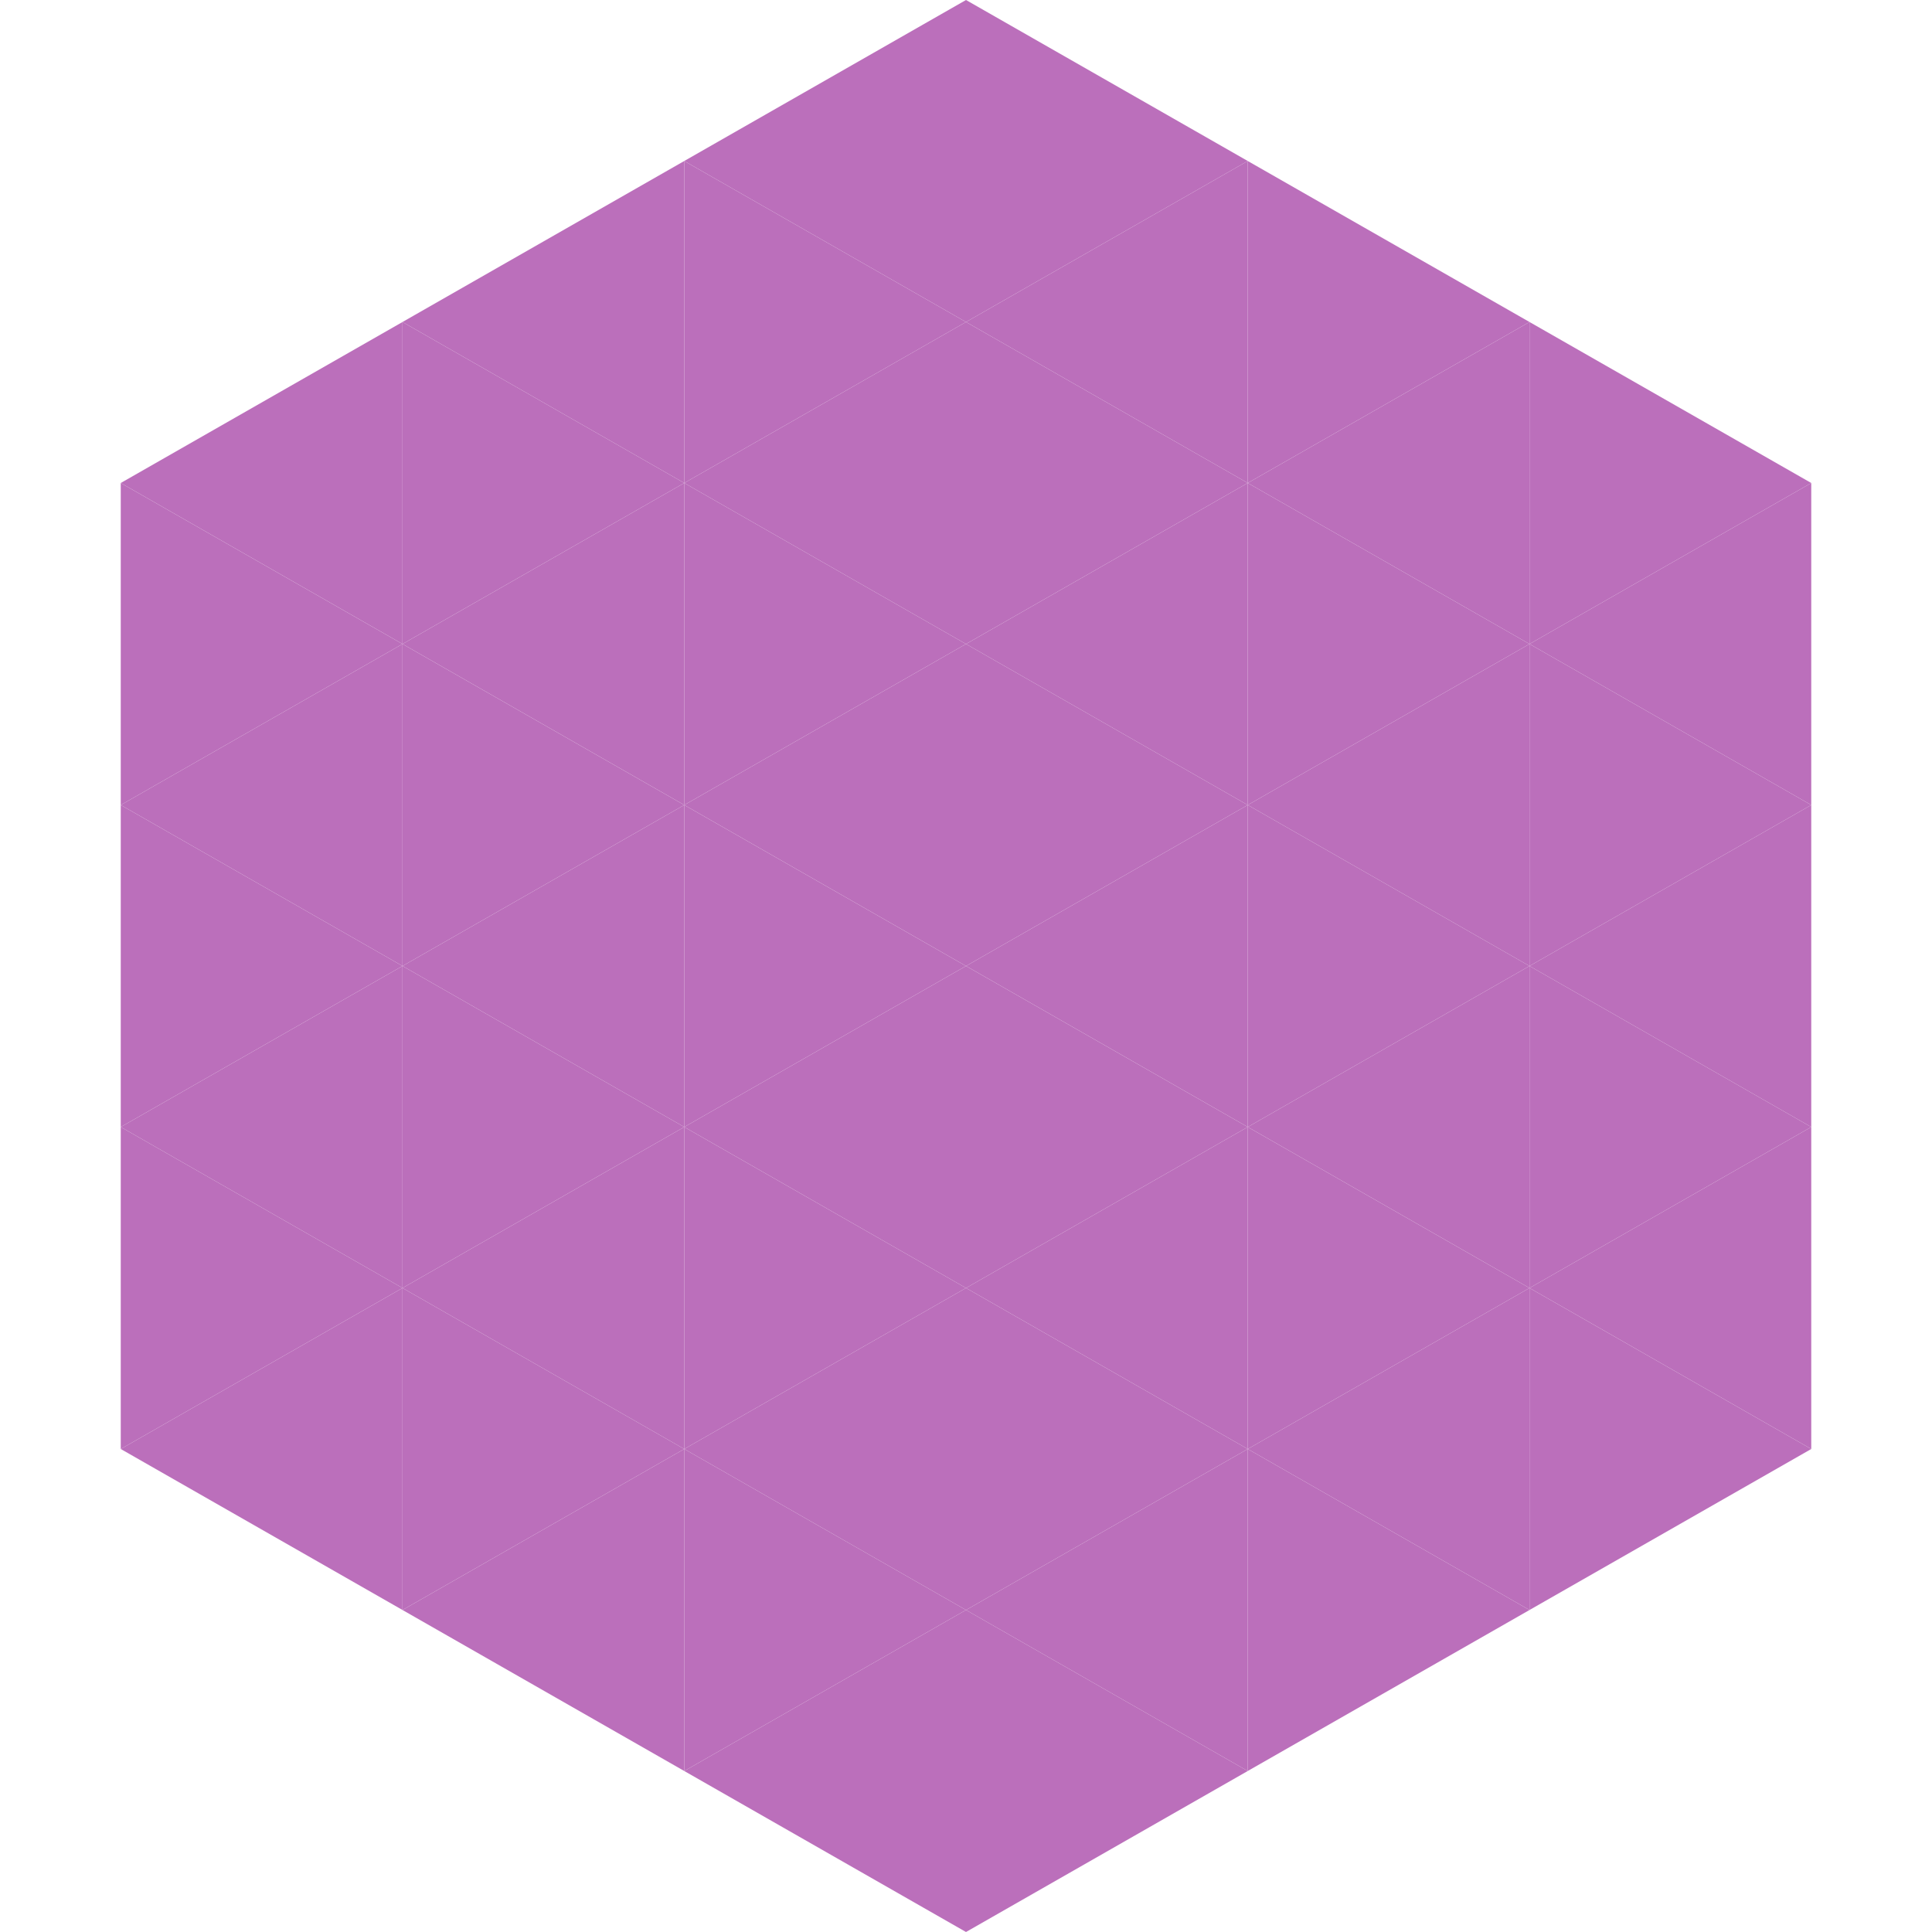 <?xml version="1.0"?>
<!-- Generated by SVGo -->
<svg width="240" height="240"
     xmlns="http://www.w3.org/2000/svg"
     xmlns:xlink="http://www.w3.org/1999/xlink">
<polygon points="50,40 15,60 50,80" style="fill:rgb(187,111,187)" />
<polygon points="190,40 225,60 190,80" style="fill:rgb(187,111,187)" />
<polygon points="15,60 50,80 15,100" style="fill:rgb(187,111,187)" />
<polygon points="225,60 190,80 225,100" style="fill:rgb(187,111,187)" />
<polygon points="50,80 15,100 50,120" style="fill:rgb(187,111,187)" />
<polygon points="190,80 225,100 190,120" style="fill:rgb(187,111,187)" />
<polygon points="15,100 50,120 15,140" style="fill:rgb(187,111,187)" />
<polygon points="225,100 190,120 225,140" style="fill:rgb(187,111,187)" />
<polygon points="50,120 15,140 50,160" style="fill:rgb(187,111,187)" />
<polygon points="190,120 225,140 190,160" style="fill:rgb(187,111,187)" />
<polygon points="15,140 50,160 15,180" style="fill:rgb(187,111,187)" />
<polygon points="225,140 190,160 225,180" style="fill:rgb(187,111,187)" />
<polygon points="50,160 15,180 50,200" style="fill:rgb(187,111,187)" />
<polygon points="190,160 225,180 190,200" style="fill:rgb(187,111,187)" />
<polygon points="15,180 50,200 15,220" style="fill:rgb(255,255,255); fill-opacity:0" />
<polygon points="225,180 190,200 225,220" style="fill:rgb(255,255,255); fill-opacity:0" />
<polygon points="50,0 85,20 50,40" style="fill:rgb(255,255,255); fill-opacity:0" />
<polygon points="190,0 155,20 190,40" style="fill:rgb(255,255,255); fill-opacity:0" />
<polygon points="85,20 50,40 85,60" style="fill:rgb(187,111,187)" />
<polygon points="155,20 190,40 155,60" style="fill:rgb(187,111,187)" />
<polygon points="50,40 85,60 50,80" style="fill:rgb(187,111,187)" />
<polygon points="190,40 155,60 190,80" style="fill:rgb(187,111,187)" />
<polygon points="85,60 50,80 85,100" style="fill:rgb(187,111,187)" />
<polygon points="155,60 190,80 155,100" style="fill:rgb(187,111,187)" />
<polygon points="50,80 85,100 50,120" style="fill:rgb(187,111,187)" />
<polygon points="190,80 155,100 190,120" style="fill:rgb(187,111,187)" />
<polygon points="85,100 50,120 85,140" style="fill:rgb(187,111,187)" />
<polygon points="155,100 190,120 155,140" style="fill:rgb(187,111,187)" />
<polygon points="50,120 85,140 50,160" style="fill:rgb(187,111,187)" />
<polygon points="190,120 155,140 190,160" style="fill:rgb(187,111,187)" />
<polygon points="85,140 50,160 85,180" style="fill:rgb(187,111,187)" />
<polygon points="155,140 190,160 155,180" style="fill:rgb(187,111,187)" />
<polygon points="50,160 85,180 50,200" style="fill:rgb(187,111,187)" />
<polygon points="190,160 155,180 190,200" style="fill:rgb(187,111,187)" />
<polygon points="85,180 50,200 85,220" style="fill:rgb(187,111,187)" />
<polygon points="155,180 190,200 155,220" style="fill:rgb(187,111,187)" />
<polygon points="120,0 85,20 120,40" style="fill:rgb(187,111,187)" />
<polygon points="120,0 155,20 120,40" style="fill:rgb(187,111,187)" />
<polygon points="85,20 120,40 85,60" style="fill:rgb(187,111,187)" />
<polygon points="155,20 120,40 155,60" style="fill:rgb(187,111,187)" />
<polygon points="120,40 85,60 120,80" style="fill:rgb(187,111,187)" />
<polygon points="120,40 155,60 120,80" style="fill:rgb(187,111,187)" />
<polygon points="85,60 120,80 85,100" style="fill:rgb(187,111,187)" />
<polygon points="155,60 120,80 155,100" style="fill:rgb(187,111,187)" />
<polygon points="120,80 85,100 120,120" style="fill:rgb(187,111,187)" />
<polygon points="120,80 155,100 120,120" style="fill:rgb(187,111,187)" />
<polygon points="85,100 120,120 85,140" style="fill:rgb(187,111,187)" />
<polygon points="155,100 120,120 155,140" style="fill:rgb(187,111,187)" />
<polygon points="120,120 85,140 120,160" style="fill:rgb(187,111,187)" />
<polygon points="120,120 155,140 120,160" style="fill:rgb(187,111,187)" />
<polygon points="85,140 120,160 85,180" style="fill:rgb(187,111,187)" />
<polygon points="155,140 120,160 155,180" style="fill:rgb(187,111,187)" />
<polygon points="120,160 85,180 120,200" style="fill:rgb(187,111,187)" />
<polygon points="120,160 155,180 120,200" style="fill:rgb(187,111,187)" />
<polygon points="85,180 120,200 85,220" style="fill:rgb(187,111,187)" />
<polygon points="155,180 120,200 155,220" style="fill:rgb(187,111,187)" />
<polygon points="120,200 85,220 120,240" style="fill:rgb(187,111,187)" />
<polygon points="120,200 155,220 120,240" style="fill:rgb(187,111,187)" />
<polygon points="85,220 120,240 85,260" style="fill:rgb(255,255,255); fill-opacity:0" />
<polygon points="155,220 120,240 155,260" style="fill:rgb(255,255,255); fill-opacity:0" />
</svg>
